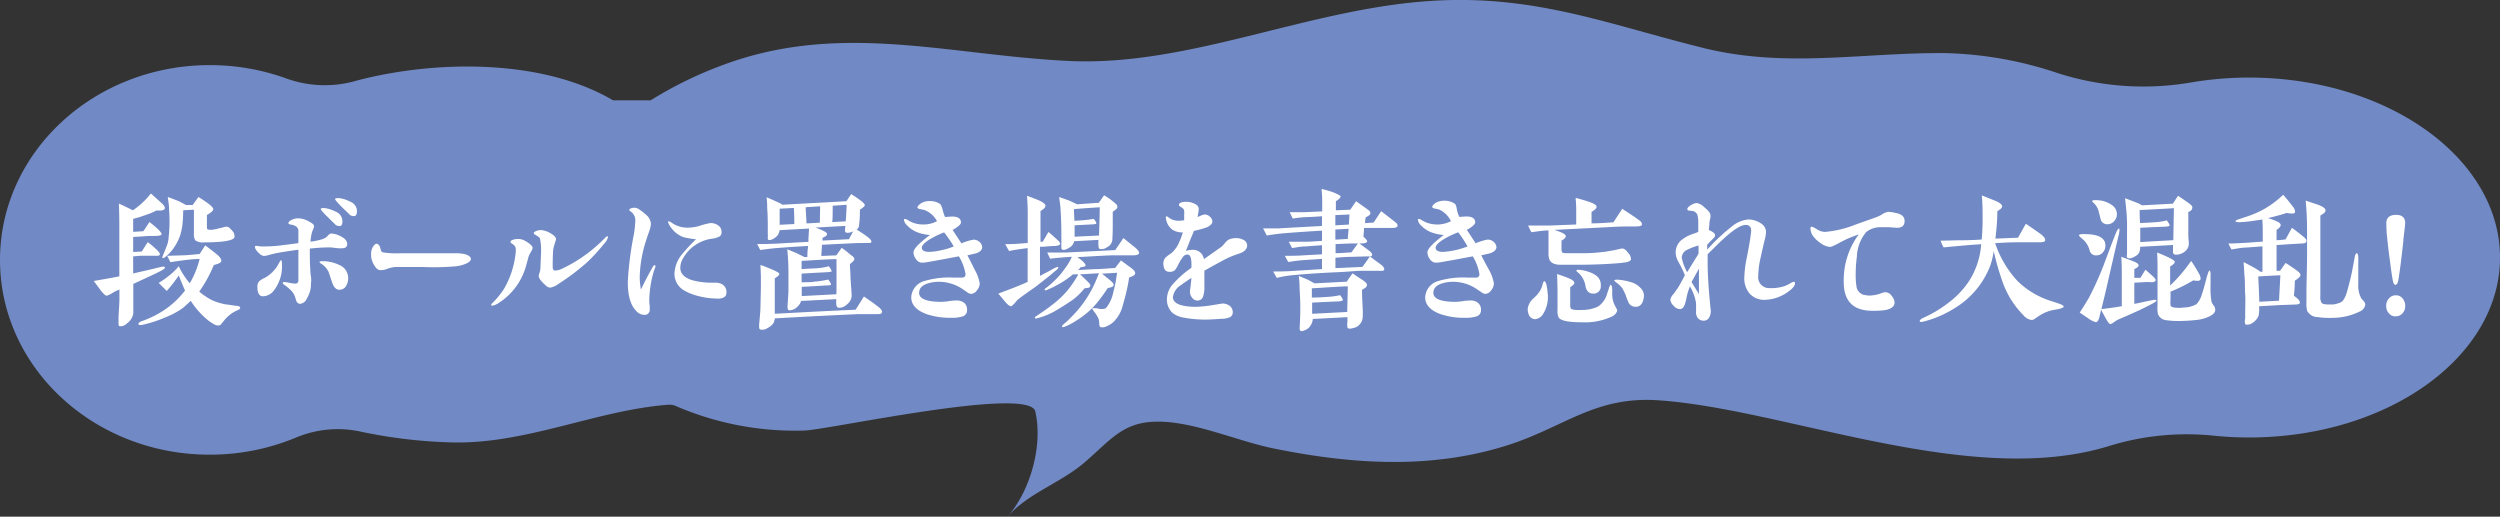 <svg xmlns="http://www.w3.org/2000/svg" width="332.87" height="68.79" viewBox="0 0 332.87 68.79">
  <rect x="0" y="0" width="332.87" height="68.79" fill="#333333" stroke="none"/>
  <defs>
    <style>
      .cls-1 {
        fill: #7189c4;
      }

      .cls-2 {
        fill: #fff;
      }
    </style>
  </defs>
  <g id="レイヤー_2" data-name="レイヤー 2">
    <g id="画像">
      <g>
        <path class="cls-1" d="M299.45,10.33a46,46,0,0,0-7.61.63A37.36,37.36,0,0,1,274,9.74,50.46,50.46,0,0,0,258.9,7.07c-10.95-.07-21,2-31.84-.62-12.55-3.09-22.13-7-35.42-6.39C174.8.83,158.71,8.87,142.4,8.12c-15.94-.74-30.32-5.28-45.94.46a52.28,52.28,0,0,0-9.83,4.78l-5,0C72,7.69,57.64,8.06,47.5,10.73l-.35.1a15.06,15.06,0,0,1-9.1-.41A29.84,29.84,0,0,0,27.93,8.67C12.51,8.67,0,20.28,0,34.61S12.51,60.54,27.93,60.54a29.81,29.81,0,0,0,11.56-2.31,14.38,14.38,0,0,1,8.72-.72,66.4,66.4,0,0,0,11.41,1.38c10.12.43,19.6-4.26,29.37-5a2.14,2.14,0,0,1,1.06.2A40.07,40.07,0,0,0,107,57.33c2.85,0,30-6,30.84-2.56,1.05,4.49-.62,10.5-3.66,14,2.63-3.05,7-4.45,10.17-7.15,3.61-3.1,5.16-5.48,9.84-5.48,4.86,0,10.55,2.58,15.34,3.56,10.36,2.11,20.88,2.84,31.11-.39,7.65-2.41,11.73-6.64,20.33-6,16.87,1.19,41.45,11.74,59.8,6.09A35.06,35.06,0,0,1,294.66,58a47.25,47.25,0,0,0,4.79.25c18.46,0,33.42-10.72,33.42-23.95S317.91,10.33,299.45,10.33Z"/>
        <g>
          <path class="cls-2" d="M18.92,28.79c-.26.1-.66.21-1.19.35,0,.46,0,1,0,1.73l1.35-.08c.12-.16.39-.56.81-1.23a13.3,13.3,0,0,1,1.19,1c.32.32.47.54.43.65s-.33.2-.81.2-1,0-1.64.06l-1.33.08v2l1.15-.06c.1-.16.36-.59.79-1.25a12.24,12.24,0,0,1,1.19,1c.34.33.48.55.42.65s-.12.16-.3.16a4.55,4.55,0,0,1-.52,0c-.33,0-.87,0-1.62,0-.26,0-.63.06-1.11.08v2.28l1.92-.44,1.67-.4c.37-.1.57-.08.63,0s-.08.26-.42.44-.71.37-1.62.79l-2.16,1v1.53c0,1.48,0,2.28,0,2.38a2,2,0,0,1-.83,1.34,1.18,1.18,0,0,1-1,.38c-.1,0-.14-.16-.14-.4s0-.37,0-.55c0-.54.08-1.39.12-2.5,0-.41,0-.89,0-1.43a6.1,6.1,0,0,0-1,.5,4.38,4.38,0,0,1-.65.32.48.48,0,0,1-.38-.2,3,3,0,0,1-.39-.42l-1-1.34c1.3-.22,2.43-.42,3.41-.62,0-.71,0-1.31,0-1.84s0-1.37,0-2.44,0-1.86,0-2.4q0-1.52-.06-3c.43.18,1,.46,1.86.89a10.26,10.26,0,0,0,2.4-2.24L21.47,27c.32.28.48.52.48.7s-.16.27-.48.33l-.69,0C20.44,28.27,19.81,28.49,18.92,28.79ZM31.48,41.37a4.67,4.67,0,0,0-1.72,1.41,4,4,0,0,0-.3.37.56.56,0,0,1-.28.18,1,1,0,0,1-.65-.14,5.4,5.4,0,0,1-.81-.53,10.92,10.92,0,0,1-2.32-2.6c-.32.3-.66.6-1,.91A10.31,10.31,0,0,1,22,42.26a16.6,16.6,0,0,1-3.07,1c-.3.06-.48,0-.5-.1s.12-.29.42-.39a13,13,0,0,0,2.38-1.09,11.8,11.8,0,0,0,3.41-3c-.12-.23-.4-.91-.84-2a18,18,0,0,1-1.6,2.06c-.26-.27-.62-.61-1.07-1.07a12.55,12.55,0,0,0,1.78-1.3,8.7,8.7,0,0,0,.89-.92,10.48,10.48,0,0,0,.54,1,10.18,10.18,0,0,0,.93,1.27,12.17,12.17,0,0,0,1.31-3.25,20.19,20.19,0,0,0-2.08.18c-.06,0-.66.08-1.81.26l-.43-.85,2-.06c.48,0,1.25-.08,2.32-.18l.75-1.15c.34.26.85.63,1.51,1.17.45.36.65.69.63.91s-.38.38-1,.54a18.13,18.13,0,0,1-1.94,3.54A9,9,0,0,0,28.29,40a8.79,8.79,0,0,0,1.82.54c.18,0,.62.08,1.33.18.38,0,.56.14.54.29S31.82,41.23,31.48,41.37Zm-.3-9.69c-.31.38-1.62.59-4,.59A1.74,1.74,0,0,1,26,32a1.5,1.5,0,0,1-.18-.84c0-.35,0-1.44,0-3.24L24.39,28c0,.9-.06,1.47-.08,1.69A8,8,0,0,1,24,31.3,6.7,6.7,0,0,1,23.14,33,5.42,5.42,0,0,1,22,34.22c-.18.14-.3.19-.36.13s0-.21.1-.45.28-.67.5-1.25.2-1,.27-1.6a20.63,20.63,0,0,0,0-3.21c0-.56-.11-1.11-.17-1.61.35.12.75.28,1.22.46s.72.35,1.21.61c.18,0,.46,0,.88,0l.77-1.07c.47.28.87.56,1.25.83s.71.6.73.78-.26.45-.85.79v1.23c0,.39,0,.61.08.67s.27.08.65.06a7.1,7.1,0,0,0,1-.22c.18,0,.42-.12.77-.18s.54.16.84.5a1,1,0,0,1,.33.69A.54.54,0,0,1,31.18,31.68Z"/>
          <path class="cls-2" d="M45.92,33a2.31,2.31,0,0,1-.67.06,6.06,6.06,0,0,1-.71-.06,5.84,5.84,0,0,0-.68-.06,24,24,0,0,0-2.61.16c0,.95,0,1.84.06,2.63,0,.18,0,.54.09,1.09s0,.83,0,1.09a3.15,3.15,0,0,1-.23,1.19,6.43,6.43,0,0,1-.48.95,1.12,1.12,0,0,1-.73.4c-.3,0-.5-.22-.6-.68a2.4,2.4,0,0,0-.51-1,7,7,0,0,0-1-.85c-.14-.1-.2-.16-.2-.22s.06-.15.16-.15a3.89,3.89,0,0,1,.73.11,4.44,4.44,0,0,0,.75.1c.3,0,.44-.14.44-.45,0-1.29,0-2.64,0-4.06-.85.11-1.45.21-1.84.27a17.46,17.46,0,0,0-1.83.36,4.56,4.56,0,0,1-.91.2,1,1,0,0,1-.59-.3,2.29,2.29,0,0,1-.5-.57.71.71,0,0,1-.12-.32c0-.1.06-.16.18-.16l.6.08a6.24,6.24,0,0,0,.67,0,16,16,0,0,0,2.18-.16c.71-.08,1.43-.18,2.16-.28V30.81a.75.75,0,0,0-.3-.66,1.74,1.74,0,0,0-.73-.25q-.3-.06-.3-.18c0-.14.14-.3.42-.44a2.27,2.27,0,0,1,.63-.2,3,3,0,0,1,.42,0,2.61,2.61,0,0,1,.87.22,3.92,3.92,0,0,1,.81.44.58.58,0,0,1,.28.43,6,6,0,0,1-.28.7,7.07,7.07,0,0,0-.21,1.31,8.21,8.21,0,0,0,1-.18,3.64,3.64,0,0,0,1-.34,3,3,0,0,0,.37-.34.65.65,0,0,1,.4-.23,3.2,3.2,0,0,1,1.33.41c.53.28.79.62.79,1A.52.52,0,0,1,45.92,33ZM34.27,38.16a1.12,1.12,0,0,1,.22-.69,2.81,2.81,0,0,1,.73-.46,4.56,4.56,0,0,0,1.86-1.86c.18-.34.3-.52.34-.52s.12.16.12.5a5.23,5.23,0,0,1-1.13,3.62,1.88,1.88,0,0,1-1.39.7C34.51,39.45,34.27,39,34.27,38.16Zm11.81-.08a1,1,0,0,1-.91.5c-.4,0-.71-.3-.93-.92q-.24-.7-.48-1.44a2.7,2.7,0,0,0-.83-1,1.13,1.13,0,0,1-.4-.32q0-.12.36-.12a5,5,0,0,1,2.24.48,1.89,1.89,0,0,1,1.23,1.76A2,2,0,0,1,46.08,38.08Zm-.83-8a.72.72,0,0,1-.67-.25l-1.31-1.29c-.42-.44-.6-.68-.56-.75s.3-.12.68-.06a4.8,4.8,0,0,1,1.3.45,1.36,1.36,0,0,1,.9,1.31C45.59,29.88,45.47,30.09,45.25,30.11Zm1.92-1.32a.73.73,0,0,1-.67-.24c-.32-.32-.78-.73-1.31-1.29s-.61-.71-.56-.77.3-.12.68-.06a4.25,4.25,0,0,1,1.31.45,1.36,1.36,0,0,1,.91,1.31Q47.5,28.73,47.17,28.79Z"/>
          <path class="cls-2" d="M62.27,35a4.52,4.52,0,0,1-1.53.45,33.31,33.31,0,0,1-4.44.1c-1.68,0-2.89,0-3.66,0a3.8,3.8,0,0,0-1,.22,2.49,2.49,0,0,1-1,.2c-.35,0-.65-.32-.93-.87a2.45,2.45,0,0,1-.3-1.25,1.76,1.76,0,0,1,.26-1c.18-.26.32-.4.46-.4s.39.16.47.46l.12.41a.38.38,0,0,0,.24.28,11.19,11.19,0,0,0,2.32.12H60.7c1.21,0,1.94.28,2,.75C62.7,34.65,62.56,34.83,62.27,35Z"/>
          <path class="cls-2" d="M70.66,33.6a2.7,2.7,0,0,0-.29.6c-.08.31-.2.77-.38,1.38a8.53,8.53,0,0,1-3.53,4.72,2.27,2.27,0,0,1-.91.4c-.1,0-.14,0-.14-.12s.06-.12.18-.26a10.58,10.58,0,0,0,1.53-1.88A11.94,11.94,0,0,0,68.62,34a5.21,5.21,0,0,0,.06-.72.83.83,0,0,0-.41-.77q-.3-.18-.3-.3c0-.13.14-.23.41-.31a2.09,2.09,0,0,1,.56-.08,2.15,2.15,0,0,1,.67.1,4,4,0,0,1,.78.45c.35.24.53.48.53.66A1.8,1.8,0,0,1,70.66,33.6Zm9.81-1.19a24.79,24.79,0,0,1-2.2,2.42,29.33,29.33,0,0,1-3.82,2.91,2.83,2.83,0,0,1-1.19.56.94.94,0,0,1-.6-.3,4.91,4.91,0,0,1-.67-.69,1,1,0,0,1-.26-.58,2,2,0,0,1,.12-.45,2.25,2.25,0,0,0,.1-.48c.06-1.23.08-1.92.08-2a7.67,7.67,0,0,0-.14-2.08,1.58,1.58,0,0,0-.49-.38c-.22-.12-.34-.23-.34-.29s.12-.22.36-.3a1.87,1.87,0,0,1,.59-.12,3,3,0,0,1,1.41.5c.41.25.61.49.61.71A.64.64,0,0,1,74,32c-.12.37-.2.63-.33,1.13-.06.69-.08,1.48-.08,2.39,0,.34.1.5.33.5a2.38,2.38,0,0,0,1-.28A19.79,19.79,0,0,0,80,32.23c.14-.15.47-.45.61-.61a.62.62,0,0,1,.24-.16c.06,0,.1,0,.1.12A1.78,1.78,0,0,1,80.47,32.41Z"/>
          <path class="cls-2" d="M87.09,36c-.12.4-.18.65-.2.71a14.77,14.77,0,0,0-.44,3.13,5.62,5.62,0,0,0,.06.9c0,.19,0,.33,0,.43a.67.67,0,0,1-.77.75,1.44,1.44,0,0,1-1-.49c-.76-.75-1.15-2-1.15-3.92a44.26,44.26,0,0,1,.79-6.21,12.64,12.64,0,0,0,.2-1.74,1.49,1.49,0,0,0-.32-1.15L84,28.17c-.15-.08-.21-.16-.21-.24s.23-.27.69-.27a1.12,1.12,0,0,1,.69.27,6.68,6.68,0,0,1,1,.8,1.7,1.7,0,0,1,.5,1.09,3.54,3.54,0,0,1-.22.95c-.1.32-.24.65-.34,1a17,17,0,0,0-.93,5,9.13,9.13,0,0,0,.16,1.79c.3-.64.77-1.59,1.47-2.84.14-.26.26-.41.32-.41s.15,0,.15.15A3,3,0,0,1,87.09,36Zm8.36,3.75a10.08,10.08,0,0,1-2.34-.3A7.17,7.17,0,0,1,91,38.62a2.54,2.54,0,0,1-1.19-2.3,4.3,4.3,0,0,1,1-2.46,21.94,21.94,0,0,1,1.86-2A13.26,13.26,0,0,1,91,31.58a3.67,3.67,0,0,1-1.8-1.49,1.7,1.7,0,0,1-.24-.51c0-.08,0-.12.1-.12a2.51,2.51,0,0,1,.53.3,3.6,3.6,0,0,0,2.12.55A5.74,5.74,0,0,0,93.37,30a9.33,9.33,0,0,1,1.21-.3,1.73,1.73,0,0,1,1,.28,1,1,0,0,1,.49.89.69.69,0,0,1-.2.57,2.46,2.46,0,0,1-1.07.34,5.22,5.22,0,0,0-3.88,2.67,2.38,2.38,0,0,0-.34,1.21c0,.74.5,1.29,1.53,1.63a9.67,9.67,0,0,0,2.48.35l.77,0a1.75,1.75,0,0,1,.69.16A1.17,1.17,0,0,1,96.72,39C96.72,39.51,96.3,39.77,95.45,39.77Z"/>
          <path class="cls-2" d="M115.26,32.35c-1.19,0-2.06.06-2.56.08l-3.25.16-.1,1.49,2-.08c.14-.18.38-.52.72-1,.41.28.75.55,1,.77s.43.32.49.38a.62.62,0,0,1,.2.33c0,.16-.2.38-.59.68,0,.33,0,.35.06,1.23,0,.59.08,1.52.16,2.77a1.52,1.52,0,0,1-.62,1.37,1.5,1.5,0,0,1-1.07.45c-.24,0-.36-.23-.36-.61v-.54l-4.67.24a1.66,1.66,0,0,1-.48.75,1.52,1.52,0,0,1-1.09.5c-.18,0-.26-.2-.24-.57s.08-1.13.12-2c0-.59,0-1.22,0-1.92,0-.93,0-2.14-.16-3.64l1.19.49,1.09.54.4,0c0-.26,0-.74.1-1.47-1.84.1-3.23.2-4.18.28-.74.06-1.49.16-2.2.26l-.4-.8c.75,0,1.76,0,3.07-.08l3.75-.21c0-.64.06-1.23.08-1.77l-3.93.22a1.28,1.28,0,0,1-.23.65,1.47,1.47,0,0,1-.48.42,1.1,1.1,0,0,1-.65.24c-.12,0-.22-.06-.2-.3s0-.36,0-.57c0-1.29,0-2.4-.08-3.39,0-.5,0-.74-.08-1.43.36.14.91.38,1.66.73a1.54,1.54,0,0,1,.42.26c3.92-.22,6.76-.36,8.54-.47l.64-.94c.31.18.73.46,1.28.86.38.29.56.53.54.63s-.24.32-.66.58a14.53,14.53,0,0,1-.13,2.25.79.79,0,0,1-.3.4c.3.18.75.46,1.29.85s.69.6.67.78S115.83,32.35,115.26,32.35Zm1.5,9.48c-1.09,0-2,0-2.59,0-2.34.1-6,.28-11,.56a2.07,2.07,0,0,1-.22.69,2.45,2.45,0,0,1-.75.6,1.19,1.19,0,0,1-.93.2.22.22,0,0,1-.18-.22,2.83,2.83,0,0,1,0-.58l.12-1.36c.06-.62.06-1.79.1-3.47,0-.62,0-1.15,0-1.53l-.06-1.44c.35.1.85.31,1.52.59s1,.48,1,.61-.21.34-.61.58c0,1.15,0,2.73,0,4.72,4.74-.26,8.32-.44,10.76-.54l1.11-1.76c.69.47,1.29.89,1.82,1.3s.64.64.58.82S117.22,41.83,116.76,41.83Zm-11-12c0-.46,0-1.17-.06-2.14l-1.89.1c0,.71,0,1.42,0,2.14Zm5.62,8.74,0-4.07c-.75,0-2.31.1-4.65.24,0,.3,0,.67,0,1.09.89-.06,1.48-.08,1.78-.1a7.86,7.86,0,0,0,1.84-.28q.45.57.36.72a4.35,4.35,0,0,1-.71.08l-1.57.08-1.7.1,0,1.15c.79,0,1.36,0,1.7-.08a12.1,12.1,0,0,0,1.84-.28c.3.39.42.61.36.69s-.26.08-.69.1l-1.57.1c-.3,0-.85.06-1.62.08v1.23l4.61-.24Zm-2.18-11.1-1.92.12c0,.57.08,1.29.1,2.16l1.78-.1Zm4.4,3.33a1.54,1.54,0,0,1-.55.18c-.34.06-.52,0-.54-.26,0-.06,0-.26.06-.64l-4,.22c1,.36,1.55.64,1.55.85s-.2.34-.6.52a1.94,1.94,0,0,0,0,.36l3.51-.18Zm-2.73-3.41c0,1,0,1.76-.06,2.18l1.8-.1c.06-.87.1-1.6.12-2.2Z"/>
          <path class="cls-2" d="M130,33.72l-1.19.28c.33.63.65,1.25.95,1.88a5.56,5.56,0,0,1,.69,1.86,1.45,1.45,0,0,1-.37.91,1,1,0,0,1-.78.48,1,1,0,0,1-.55-.24l-.54-.37a5.66,5.66,0,0,0-3.13-1,4.89,4.89,0,0,0-1.7.27c-.68.26-1,.66-1,1.21,0,.79,1,1.19,3,1.19a8.09,8.09,0,0,0,1-.1,7.11,7.11,0,0,1,1-.08,1.53,1.53,0,0,1,1,.32,1.13,1.13,0,0,1,.38.91.85.85,0,0,1-.52.87,4.94,4.94,0,0,1-1.68.2,9.53,9.53,0,0,1-3.23-.5c-1.31-.49-2-1.24-2-2.23a2.38,2.38,0,0,1,1.74-2.16,11.57,11.57,0,0,1,3.89-.46c.13,0,.31,0,.57,0l.54,0c.33,0,.49-.16.49-.46a6.46,6.46,0,0,0-.89-2.37l-1.86.35c-1.71.32-2.64.48-2.78.48a2.68,2.68,0,0,1-.45,0,1.1,1.1,0,0,1-.66-.52,1.52,1.52,0,0,1-.29-.83c0-.47.73-1.23,2.19-2.32a5.92,5.92,0,0,1-1.8-.41,3.64,3.64,0,0,1-1.19-.82,1.28,1.28,0,0,1-.47-.79.11.11,0,0,1,.12-.12,1,1,0,0,1,.37.14c.12.08.28.16.46.26a3.92,3.92,0,0,0,1.56.34,3.83,3.83,0,0,0,1.89-.44A3.17,3.17,0,0,0,123,27.93c-.16,0-.32-.07-.49-.09s-.36-.12-.36-.22.18-.38.57-.6a2.33,2.33,0,0,1,1.13-.25,2.44,2.44,0,0,1,1,.21,1.26,1.26,0,0,1,.4.26,3.37,3.37,0,0,1,.28.77,5.56,5.56,0,0,0,.3.88l.91-.06c.81,0,1.21.27,1.21.79,0,.24-.36.57-1.11,1,.27.4.65,1,1.17,1.78a7.65,7.65,0,0,1,1.6-.49,1.23,1.23,0,0,1,.81.3,1,1,0,0,1,.36.75C130.75,33.27,130.49,33.54,130,33.72Zm-4.26-2.79a12.3,12.3,0,0,0-1.73.81c-.85.49-1.27.91-1.27,1.25s.32.55,1,.55a8.18,8.18,0,0,0,1.65-.24,8.34,8.34,0,0,0,1.6-.49A16.07,16.07,0,0,0,125.7,30.93Z"/>
          <path class="cls-2" d="M140.51,32.75c-.53,0-1,.06-1.56.1l-.48,0v3.88l1.09-.57c.16-.08.42-.24.81-.44s.46-.2.52-.14,0,.2-.28.42-.47.38-.75.63c-.85.68-1.53,1.21-2,1.57-1.19.83-2,1.41-2.42,1.76a4.35,4.35,0,0,1-.77.82c-.18,0-.42-.12-.75-.5l-1-1.19c1.69-.63,3-1.13,3.91-1.56v-4.5l-.58.08c-.65.08-1.28.19-1.9.31l-.51-.91c1.28,0,2.29-.1,3-.16l0-3.52c0-.68,0-1.61-.1-2.76.34.12.91.32,1.66.64.54.25.8.49.8.69s-.22.46-.66.69v4.1l.3,0,.75-1.3c.1.06.48.39,1.15,1,.32.28.46.49.42.61S140.85,32.73,140.51,32.75ZM150.78,34c-1.25,0-2.16,0-2.72,0s-2.12.1-4.61.24c.27.19.49.35.65.49.32.3.46.5.44.63s-.24.16-.66.22a1.82,1.82,0,0,1-.35.38l2.12-.12c.71,0,1.66-.08,2.83-.16l.77-1c.34.24.78.58,1.37,1,.36.28.55.52.53.72s-.27.37-.81.55c-.06.42-.16,1.05-.35,1.84-.08.4-.24,1-.5,1.89a4.56,4.56,0,0,1-1.29,2.24,3.33,3.33,0,0,1-.87.53,1.14,1.14,0,0,1-.81.1c-.08,0-.14-.2-.16-.48a2.17,2.17,0,0,0-.1-.65,4.48,4.48,0,0,0-.46-.77c-.27-.34-.39-.54-.35-.6s.24,0,.65,0a1.68,1.68,0,0,0,1.13,0,4.7,4.7,0,0,0,1-2.14,17.52,17.52,0,0,0,.5-2.59l-2,.12c.27.21.63.51,1.09.89s.49.53.45.67-.3.3-.77.34a21.21,21.21,0,0,1-1.45,2,11.13,11.13,0,0,1-2.83,2.4,7.1,7.1,0,0,1-1.49.77c-.18.06-.29.08-.31,0s0-.18.17-.32.6-.49,1-.93a14.92,14.92,0,0,0,2.86-3.88c.2-.38.49-1,.87-2l-2.52.15c.22.2.56.5,1,.94s.4.53.34.69-.28.18-.73.22a8.37,8.37,0,0,1-1.69,1.62c-.45.3-1.11.75-2,1.27a9.22,9.22,0,0,1-2.57,1.09c-.22.06-.34.06-.36,0s0-.16.24-.3c.51-.35,1.3-.85,2.28-1.64a12,12,0,0,0,1.86-1.79,15.1,15.1,0,0,0,1.41-2.1l-.72,0a11.2,11.2,0,0,1-2.16,1.45c-.43.24-.83.42-1.17.57s-.39.12-.43.06,0-.17.23-.31a12.4,12.4,0,0,0,1.87-1.77c.29-.35.59-.77.91-1.23s.4-.69.61-1.11c-1,.06-2,.14-2.89.26l-.4-.83c1,0,1.87,0,2.54,0l6.52-.32,1.09-1.6,1.58,1.27c.38.33.54.57.5.75S151.33,34,150.78,34Zm-2.62-5.83V30c0,.43,0,1.09-.06,2a1.2,1.2,0,0,1-.65.89,1.28,1.28,0,0,1-1,.26c-.14,0-.2-.24-.2-.6a2.43,2.43,0,0,1,0-.36,1.86,1.86,0,0,0,0-.25l-3.23.18a1.28,1.28,0,0,1-.67.87c-.38.24-.66.33-.86.26s-.17-.24-.17-.6v-.87c0-.87,0-2.12-.1-3.71,0-.35-.08-1-.2-1.84l1.35.48,1.05.49L146.3,27c.1-.12.32-.45.71-1a8.89,8.89,0,0,1,1.61,1.19.58.58,0,0,1,.16.36C148.78,27.72,148.58,27.93,148.16,28.19ZM143,27.84q0,.5.06,1.56l.93-.06a15.77,15.77,0,0,0,1.63-.2c.27.3.37.5.35.6s-.22.12-.63.14l-1.19.06-1.07.06c0,.95,0,1.46,0,1.52l3.25-.16c.06-1.72.1-3,.1-3.76Q145.31,27.66,143,27.84Z"/>
          <path class="cls-2" d="M164.88,33.8a11.73,11.73,0,0,0-2.14.93c-.47.26-1.27.68-2.38,1.31V38.1a3.72,3.72,0,0,1-.15,1.29.77.77,0,0,1-.74.63.89.89,0,0,1-.75-.39,1.24,1.24,0,0,1-.28-.86c.06-.39.12-1,.2-1.76-.3.18-.81.52-1.47,1a2.24,2.24,0,0,0-1,1.53c0,.67.6,1.07,1.79,1.23a8,8,0,0,0,1.54.07,15.61,15.61,0,0,0,1.8-.19l1.47-.24a1.65,1.65,0,0,1,.95.3,1.06,1.06,0,0,1,.42.85.72.72,0,0,1-.36.67,3.06,3.06,0,0,1-1.17.22c-.91.06-1.54.1-1.88.1a15.59,15.59,0,0,1-3.23-.28,3.12,3.12,0,0,1-1.43-.65,2.44,2.44,0,0,1-.69-1.9,3.07,3.07,0,0,1,.89-2,13.21,13.21,0,0,1,2.36-2.06c.06-1.11-.1-1.7-.44-1.76a.74.74,0,0,0-.69.32A7.55,7.55,0,0,0,157,35a5.6,5.6,0,0,1-.54.95,1,1,0,0,1-.79.24c-.46,0-.72-.34-.76-.93a1.2,1.2,0,0,1,.24-.93,4.6,4.6,0,0,1,.79-.6,3.91,3.91,0,0,0,1-1.33,10.1,10.1,0,0,0,.55-1.46,2.36,2.36,0,0,1-1.39-.36,2.16,2.16,0,0,1-.81-1.25c-.08-.3-.08-.49,0-.51s.16,0,.38.19a2.34,2.34,0,0,0,.45.24,2.28,2.28,0,0,0,.95.14,5.71,5.71,0,0,0,.6-.06c0-.22,0-.45,0-.69a2.87,2.87,0,0,0,0-.56.51.51,0,0,0-.22-.37l-.32-.22c-.11-.06-.15-.12-.15-.2,0-.28.33-.42,1-.42a2.51,2.51,0,0,1,1,.22c.43.18.63.44.63.74a3,3,0,0,1-.06.53,3,3,0,0,0-.08.55,3.73,3.73,0,0,1,.87-.35,1,1,0,0,1,.74.28.91.91,0,0,1,.35.63c0,.3-.27.59-.77.81a12.21,12.21,0,0,1-1.7.46c0,.08-.2.51-.52,1.29-.12.33-.3.79-.55,1.38a2.54,2.54,0,0,1,.83-.14,1.45,1.45,0,0,1,1.58,1.23l2.28-1.6a2.92,2.92,0,0,0,.48-.5,2.51,2.51,0,0,1,.49-.47,2.23,2.23,0,0,1,1-.22,2,2,0,0,1,1,.22.87.87,0,0,1,.51.81C166,33.23,165.63,33.58,164.88,33.8Z"/>
          <path class="cls-2" d="M185.37,30.35c-.58,0-1.45,0-2.62,0l-1.13,0c0,.34-.06.72-.08,1.17.34.3.52.52.5.63s-.26.26-.66.26H181l1.27.95c.35.26.47.46.41.64s-.31.14-.81.14l-2.06.06c-.58,0-1.27.06-2,.12v1.38l3.6-.16c.2-.29.54-.75,1-1.4.34.27.8.61,1.43,1.07.36.27.52.51.46.69s-.26.18-.64.16c-.83,0-1.62,0-2.37,0s-1.75.12-3.14.18c-1.88.08-3.86.2-5.94.39A14.7,14.7,0,0,0,170,37l-.48-.85c.66,0,1.55,0,2.68-.08l3.82-.24V34.47l-2.39.16a21.08,21.08,0,0,0-2.1.26l-.46-.83c.85,0,1.68,0,2.46-.06l2.49-.14V32.65l-2.2.16c-.55,0-1.14.12-1.78.22l-.44-.84c.58,0,1.31,0,2.16,0,.62,0,1.39-.06,2.26-.12V30.71c-1.74.1-3.48.22-5.23.36-.63.07-1.34.15-2.12.29-.12-.22-.28-.55-.49-.95,1.15,0,1.86,0,2.12,0,1.21-.08,3.11-.18,5.72-.32v-1.3c-.75.06-1.46.1-2.12.12s-1.26.11-1.78.19l-.4-.85c1.09,0,1.75,0,2,0l2.33-.1c0-.33,0-.75,0-1.27,0-.23,0-.79-.09-1.72a12.63,12.63,0,0,1,1.54.44c.62.25,1,.45,1,.57s-.22.38-.63.62V28l1.92-.08c.12-.19.38-.55.77-1.13l1.23.88.46.33a.59.59,0,0,1,.22.36.39.39,0,0,1-.22.34,4.78,4.78,0,0,0-.44.29l-.06.72,1.15-.08,1-1.51c.44.34,1.09.83,1.94,1.51a.5.5,0,0,1,.24.49C186,30.27,185.8,30.35,185.37,30.35Zm-3.63,8-.39.24c0,.79.05,1.64.09,2.55a8.72,8.72,0,0,1,0,1.05,1.58,1.58,0,0,1-.25.81,1.53,1.53,0,0,1-1,.68q-.63.18-.78-.06a2.48,2.48,0,0,1,0-.79v-.6l-4.61.24a1.91,1.91,0,0,1-.52,1.15,1.33,1.33,0,0,1-.53.34c-.3.13-.5.17-.58.1a.45.45,0,0,1-.12-.26,2.1,2.1,0,0,1,0-.22c.06-1,.1-2.28.08-3.07,0-.54-.06-1.33-.1-2.4a10.64,10.64,0,0,0-.1-1.37l1.17.48.93.51,4.3-.23c.14-.24.4-.6.76-1.11.27.19.71.49,1.3.87.42.28.64.51.62.69A.62.62,0,0,1,181.74,38.36Zm-2.28-.22c-.85,0-2.44.12-4.79.26,0,.26,0,.69,0,1.23,1.07,0,1.9-.08,2.51-.12a11.07,11.07,0,0,0,1.25-.2c.28.36.4.59.36.67s-.26.16-.64.16l-1.38.06-2.06.1c0,.42,0,.91,0,1.49l4.67-.24Zm.22-9.57-1.88.08V30l1.8-.1Zm-1.88,2v1.35l1.66-.1c0-.38.08-.83.1-1.35Zm3,1.86c-.57,0-.93,0-1.07,0l-1.9.08v1.21c.75,0,1.46-.08,2.1-.1Z"/>
          <path class="cls-2" d="M198.42,33.72c-.4.1-.81.18-1.19.28.32.63.64,1.25,1,1.88a5.7,5.7,0,0,1,.68,1.86,1.49,1.49,0,0,1-.36.91,1,1,0,0,1-.79.48,1,1,0,0,1-.54-.24l-.55-.37a5.66,5.66,0,0,0-3.13-1,4.83,4.83,0,0,0-1.69.27c-.69.26-1,.66-1,1.21,0,.79,1,1.19,2.95,1.19a7.78,7.78,0,0,0,1-.1,7.23,7.23,0,0,1,1-.08,1.49,1.49,0,0,1,1,.32,1.14,1.14,0,0,1,.39.91.86.86,0,0,1-.53.87,4.87,4.87,0,0,1-1.67.2,9.45,9.45,0,0,1-3.23-.5c-1.32-.49-2-1.24-2-2.23a2.37,2.37,0,0,1,1.73-2.16,11.6,11.6,0,0,1,3.9-.46c.12,0,.3,0,.56,0l.55,0a.42.42,0,0,0,.48-.46,6.57,6.57,0,0,0-.88-2.37l-1.86.35q-2.58.48-2.79.48a2.55,2.55,0,0,1-.44,0,1.11,1.11,0,0,1-.67-.52,1.5,1.5,0,0,1-.28-.83c0-.47.73-1.23,2.18-2.32a6,6,0,0,1-1.8-.41,3.86,3.86,0,0,1-1.19-.82,1.3,1.3,0,0,1-.46-.79.11.11,0,0,1,.12-.12.93.93,0,0,1,.36.14c.12.08.29.16.47.26a4,4,0,0,0,3.45-.1,3.18,3.18,0,0,0-1.66-1.59c-.16,0-.32-.07-.48-.09s-.36-.12-.36-.22.18-.38.56-.6a2.61,2.61,0,0,1,2.14,0,1.26,1.26,0,0,1,.4.26A2.76,2.76,0,0,1,194,28a5.56,5.56,0,0,0,.3.88l.91-.06c.81,0,1.21.27,1.21.79,0,.24-.36.57-1.11,1l1.17,1.78a7.47,7.47,0,0,1,1.6-.49,1.21,1.21,0,0,1,.8.3,1,1,0,0,1,.37.75C199.21,33.27,198.94,33.54,198.42,33.72Zm-4.26-2.79a12.41,12.41,0,0,0-1.74.81c-.84.49-1.27.91-1.27,1.25s.32.55,1,.55a10.76,10.76,0,0,0,3.25-.73A16.23,16.23,0,0,0,194.16,30.93Z"/>
          <path class="cls-2" d="M205.53,41.69a1.46,1.46,0,0,1-1.13.81.94.94,0,0,1-.89-.75,1.66,1.66,0,0,1-.1-.64,2.24,2.24,0,0,1,.79-1.4,4.64,4.64,0,0,0,.78-.88,3,3,0,0,0,.41-.95,1.12,1.12,0,0,1,.2-.45c.22,0,.38.49.47,1.52A4.27,4.27,0,0,1,205.53,41.69ZM217.7,30.15c-1.07,0-2,0-2.88.06l-7.86.4c.31.1.55.18.73.26.52.2.79.39.79.57s-.18.38-.57.6v1a1.26,1.26,0,0,0,.06.51c.06.12.24.16.51.16.5,0,1.37,0,2.6,0,1.07,0,2-.12,2.71-.2L215,33.3l.56-.13a2,2,0,0,1,.45-.08c.26,0,.52.23.8.61a1.2,1.2,0,0,1,.35.81c0,.18-.24.32-.67.42-.12,0-.4.06-.83.1-1.43.12-3.08.2-5,.22-1.44,0-2.4,0-2.91,0-.81,0-1.31-.28-1.47-.74a2.44,2.44,0,0,1-.1-.83v-3c-.63,0-1.38.12-2.28.24a8.48,8.48,0,0,1-.43-.89c1.56,0,2.52,0,2.91,0l3.49-.14V28.25c0-.43,0-1.05-.08-1.9.32.08.87.22,1.63.47s1.14.46,1.16.68-.21.45-.67.71c0,.24,0,.74,0,1.53,1,0,2-.08,2.91-.14L216,27.8c.82.55,1.55,1,2.16,1.46.34.22.48.44.46.64S218.29,30.15,217.7,30.15Zm-3.09,12a8.5,8.5,0,0,1-4,.76c-1.74,0-2.77-.2-3.07-.62a2,2,0,0,1-.16-1V38.87c0-.18,0-1-.06-2.39.36.13.89.29,1.55.57.51.2.75.42.75.61s-.18.32-.55.58l0,2.42a.73.73,0,0,0,.1.43c.15.16.65.22,1.54.18a4.93,4.93,0,0,0,2.08-.46A3.07,3.07,0,0,0,214,39.05c.06-.16.14-.4.24-.71s.18-.44.24-.42.16.18.18.54,0,.47,0,.71c0,.42.07.67.09.77a2.7,2.7,0,0,0,.22.64c.12.24.28.55.36.69C215.32,41.59,215.08,41.9,214.61,42.16Zm-2.48-3.07a.84.84,0,0,1-.73-.3,1.24,1.24,0,0,1-.28-.61,3.07,3.07,0,0,0-.93-1.82c-.22-.16-.32-.28-.3-.34s.18-.12.46-.08a5,5,0,0,1,1.22.28,3.44,3.44,0,0,1,1.07.57,1.54,1.54,0,0,1,.5,1.29A.94.94,0,0,1,212.13,39.09Zm5.55,1.76a1,1,0,0,1-.82-.51,8.18,8.18,0,0,1-.39-1,8.37,8.37,0,0,0-.46-.95,3.45,3.45,0,0,0-.67-.66c-.28-.21-.42-.33-.4-.39s.24-.12.6-.08a7.92,7.92,0,0,1,1.72.35,2.75,2.75,0,0,1,1.39,1,1.39,1.39,0,0,1,.2,1.11C218.71,40.52,218.33,40.89,217.68,40.85Z"/>
          <path class="cls-2" d="M238.16,38.79A5.47,5.47,0,0,1,235,39.92a2.58,2.58,0,0,1-2.06-.85,3.18,3.18,0,0,1-.69-2.16,16.17,16.17,0,0,1,.37-2.79c.24-1.23.42-2.22.5-3a1.64,1.64,0,0,0,0-.74.67.67,0,0,0-.7-.43c-.79,0-2.14,1-4.14,3-.21.22-.53.51-.91.91,0,.34,0,.77,0,1.27,0,.25,0,1,.08,2.26.06,1,.16,2.31.32,3.82a1.67,1.67,0,0,1-.2,1.07.82.82,0,0,1-.71.42,1,1,0,0,1-.82-.38,1.39,1.39,0,0,1-.21-.93c0-.12,0-.75,0-1a6.19,6.19,0,0,0-.82-2.26,8.3,8.3,0,0,0-.47,1.6,5,5,0,0,1-.24.88c-.14.35-.34.53-.61.55a1.16,1.16,0,0,1-.84-.44,1.25,1.25,0,0,1-.45-.87,1.78,1.78,0,0,1,.41-.69c.1-.12.3-.4.62-.87.1-.14.41-.68.91-1.65a14.7,14.7,0,0,0-.89-1.82,2.71,2.71,0,0,1-.34-1.15,2.19,2.19,0,0,1,.65-1.6,4.86,4.86,0,0,1,1.51-.88,8.78,8.78,0,0,0,.85-.31c0-.14,0-.32,0-.54s0-.45,0-.55a4.39,4.39,0,0,0-.1-1.13.83.83,0,0,0-.61-.56l-.46-.06c-.17,0-.27-.06-.29-.16s.1-.37.53-.59a1.64,1.64,0,0,1,.73-.26,1.88,1.88,0,0,1,1,.56c.53.43.79.77.81,1a1.19,1.19,0,0,1,0,.43,4.83,4.83,0,0,0-.12.56c0,.37-.06.71-.08,1.05.54.22.83.47.83.69s-.14.34-.45.64-.58.61-.6.63l0,.65c.48-.53,1.11-1.22,2-2,.28-.29.74-.63,1.33-1.13a4,4,0,0,1,2.18-.89,3.14,3.14,0,0,1,1.73.58,1.32,1.32,0,0,1,.59,1.15,5.16,5.16,0,0,1-.2,1.09c-.14.55-.3,1.3-.51,2.23a11.42,11.42,0,0,0-.32,2.44,1.44,1.44,0,0,0,1.43,1.65,5.87,5.87,0,0,0,2.06-.26,4.91,4.91,0,0,0,.71-.34,1.35,1.35,0,0,1,.54-.24c.11,0,.15.06.15.16C239,38.06,238.7,38.4,238.16,38.79Zm-12-6.1a8,8,0,0,0-1.5.56,1.22,1.22,0,0,0-.74,1.07,6.92,6.92,0,0,0,.72,1.92l1.52-2.46Zm-.95,4.84,1,1.62c0-.77,0-1.9,0-3.41C226.21,35.8,225.86,36.4,225.24,37.53Z"/>
          <path class="cls-2" d="M251.49,30.25c-.45,0-.79,0-1,0a3.06,3.06,0,0,0-2,.64,5.41,5.41,0,0,0-1.25,3.27,18.37,18.37,0,0,0-.16,2.37,9.24,9.24,0,0,0,.1,1.55,1.33,1.33,0,0,0,.89,1.15,3.38,3.38,0,0,0,1,.12,5,5,0,0,0,1.51-.34,1.3,1.3,0,0,1,.5-.1,1.06,1.06,0,0,1,.79.48,1.49,1.49,0,0,1,.39.89c0,.5-.41.83-1.2,1a11.17,11.17,0,0,1-1.75.1c-2.55,0-3.82-1.27-3.82-3.84a10.21,10.21,0,0,1,2-6.33c-.32.1-.85.3-1.55.6,0,0-.43.2-1.15.59a6.76,6.76,0,0,1-1.05.48,2.43,2.43,0,0,1-1.32-.5,4,4,0,0,1-1-.93,1.8,1.8,0,0,1-.36-1.09.16.16,0,0,1,.18-.18,3.13,3.13,0,0,1,.67.34,2.06,2.06,0,0,0,1.07.36,14.24,14.24,0,0,0,4.14-1l2.42-.86a5.85,5.85,0,0,0,.95-.41,2.21,2.21,0,0,1,.89-.4,4,4,0,0,1,1,.14,2,2,0,0,1,.88.34.91.91,0,0,1,.33.75c0,.58-.33.89-1,.89Z"/>
          <path class="cls-2" d="M274.18,41.13l-.86.16a5.23,5.23,0,0,0-1.76.73c-.18.12-.38.24-.57.38a.8.8,0,0,1-.48.2,1.61,1.61,0,0,1-1.05-.58,12,12,0,0,1-2.71-4.18,34.24,34.24,0,0,1-1.29-4.42,9.63,9.63,0,0,1-.48,2A11.32,11.32,0,0,1,260.31,41a14.33,14.33,0,0,1-4.09,1.79c-.37.1-.57.1-.61,0s.1-.3.45-.46a16.21,16.21,0,0,0,3.27-1.94,11.73,11.73,0,0,0,2.78-2.87,10.4,10.4,0,0,0,1.68-5c-1.11.06-2.79.2-5,.42a4.62,4.62,0,0,1-.4-.89l2.4-.06c.66,0,1.69,0,3.07-.1a30.41,30.41,0,0,0,.12-3.13c0-.5,0-1.43-.1-2.74l1.85.74c.57.25.85.49.85.71s-.22.39-.64.65c0,1.27-.12,2.48-.25,3.65l3-.12,1.05-1.86c.75.51,1.35.93,1.86,1.29s.77.71.71.93-.35.25-.91.25-1.54,0-2.75,0q-1.31,0-3,.12a13.87,13.87,0,0,0,3,5.06,11.24,11.24,0,0,0,4.6,2.69c.43.14.75.24.95.32.39.14.57.26.57.37S274.63,41,274.18,41.13Z"/>
          <path class="cls-2" d="M280,33.6a1.06,1.06,0,0,1-.84.4.85.85,0,0,1-.93-.66,2.91,2.91,0,0,0-.89-1.46c-.36-.3-.55-.48-.53-.58s.37-.16,1.07-.12c1.64.06,2.45.56,2.45,1.51A1.33,1.33,0,0,1,280,33.6Zm6.79,6.72q-1.39.75-2.49,1.23c-.44.2-1.21.55-2.28,1a4.87,4.87,0,0,0-.54.34,2.26,2.26,0,0,1-.47.27c-.12,0-.3-.19-.54-.61s-.49-.87-.71-1.31l-.22.93c-.12.5-.28.74-.51.72a3.23,3.23,0,0,1-1.07-.56l-1.05-.71c.29-.44.71-1.09,1.24-2a41.79,41.79,0,0,0,2.24-5.1c.3-.79.72-1.94,1.33-3.46.18-.44.32-.64.42-.62s.08.26,0,.69c-.2.84-.5,2.11-.89,3.81-.46,2-.84,3.74-1.19,5.13l-.26,1.09c.69-.08,1.33-.18,1.92-.26l.79-.13c0-.42,0-1.17,0-2.24s0-1.81,0-2.2,0-1.09-.06-2.14c.3.1.78.29,1.47.55s.81.42.83.58-.19.33-.57.51V37l.81,0,.67-1.09.92.81c.33.3.47.5.45.6s-.2.26-.51.26a8.13,8.13,0,0,0-1.25,0l-1.09.06v2.82l.63-.12c.42-.1,1-.22,1.87-.4.27-.06.43,0,.45.06S287,40.2,286.77,40.32ZM281.5,29.44a1.17,1.17,0,0,1-.91.42.91.91,0,0,1-.85-.52c-.06-.22-.14-.55-.26-1a2.38,2.38,0,0,0-.55-1.15c-.26-.24-.38-.38-.36-.45s.3-.12.73-.08a3.56,3.56,0,0,1,1.85.61,1.49,1.49,0,0,1,.71,1.21A1.36,1.36,0,0,1,281.5,29.44Zm10.21-1.39-.34.18c0,.06,0,.36,0,.91s0,.78,0,1,0,.7,0,1.13.06.8.06,1a1.34,1.34,0,0,1-.59,1.27,1.78,1.78,0,0,1-1.23.36.34.34,0,0,1-.28-.28v-1l-4.38.24a1.49,1.49,0,0,1-.14.79,1.16,1.16,0,0,1-.49.46c-.42.27-.76.35-1,.25s-.11-.27-.11-.73v-.39a3.44,3.44,0,0,0,0-.4v-1c0-.52,0-.93,0-1.19a24.38,24.38,0,0,0-.08-2.52l-.18-1.74,1.74.67a4.7,4.7,0,0,1,.5.28l4.12-.22.69-1.05c.24.16.64.42,1.19.81a3.58,3.58,0,0,1,.48.36q.24.21.24.36A.67.67,0,0,1,291.71,28.05Zm-2.26-.33c-.91.06-2.42.14-4.56.25,0,.48,0,1.07.06,1.73q1.4-.06,2.1-.12a7.27,7.27,0,0,0,1.45-.24c.28.36.41.6.37.7s-.29.13-.83.15l-1.52.06-1.55.08,0,1.9,4.4-.25Zm4.66,14.44a5,5,0,0,1-1.47.42,22.33,22.33,0,0,1-2.42.16,11.3,11.3,0,0,1-1.74-.1,1.33,1.33,0,0,1-1.15-.81,3.6,3.6,0,0,1-.06-1.09c0-.32,0-.8,0-1.47V35.62c0-.59,0-1.23-.06-2,1.58.62,2.36,1.05,2.36,1.23s-.22.4-.62.63l0,2.54a18.67,18.67,0,0,0,1.69-1.82c.41-.48.77-1,1.11-1.45.25.34.59.89,1,1.61a1.7,1.7,0,0,1,.26.69.4.4,0,0,1-.06.22c-.1.14-.4.16-.92.06A20.41,20.41,0,0,1,289,38.83v1a4.89,4.89,0,0,0,0,.84c0,.1.18.21.44.27a4.76,4.76,0,0,0,1.37,0,3.35,3.35,0,0,0,1.66-.45,3.24,3.24,0,0,0,.73-1.39c.1-.26.24-.73.4-1.35.08-.27.16-.63.3-1.09s.24-.65.31-.63.14.24.12.69c0,.3,0,.72,0,1.27a10.83,10.83,0,0,0,.1,2,1.22,1.22,0,0,0,.28.64,1,1,0,0,1,.24.55C295,41.57,294.68,41.9,294.11,42.16Z"/>
          <path class="cls-2" d="M306.29,32.43l-2,.12-1.17.08,0,3.43.45,0c.16-.18.4-.54.75-1.05.3.18.74.47,1.31.87s.68.6.68.75-.26.44-.76.74c0,.22,0,.89-.12,2l.38.3c.32.27.46.51.4.69s-.38.18-1,.2l-1.65.06-2.77.16a4.48,4.48,0,0,1-.06,1.24,1.88,1.88,0,0,1-.74.92,1.25,1.25,0,0,1-.91.29c-.12,0-.19-.18-.19-.45a1.85,1.85,0,0,1,.05-.34,2.29,2.29,0,0,0,0-.3c0-1.4.06-2.41,0-3s0-1.62-.09-2.38l-.12-1.86c.25.12.63.32,1.17.61a10.57,10.57,0,0,1,1.09.68h.25c0-1,0-2.52,0-3.39l-2.12.16c-.53,0-1.21.12-2,.26a8.76,8.76,0,0,1-.41-.8c.91,0,1.72-.06,2.45-.1l2.12-.15V30.93c0-.54,0-1-.06-1.71-.31.06-.75.12-1.3.2s-1.19.14-1.59.16-.65,0-.67-.12.19-.18.59-.32.77-.25,1.39-.47a15,15,0,0,0,1.54-.68A12.68,12.68,0,0,0,304,25.93c.3.34.75.86,1.29,1.59a1.08,1.08,0,0,1,.29.61.4.4,0,0,1-.06.22c-.1.1-.45.12-1.07,0-.55.2-1.36.42-2.47.69.45.14.79.26,1,.36.47.18.69.38.69.56s-.16.39-.55.65c0,.42,0,.89,0,1.37.43,0,.81-.06,1.19-.1.19-.32.47-.85.85-1.55.59.42,1.11.83,1.54,1.19s.44.48.38.67S306.8,32.41,306.29,32.43Zm-5.61,4.38c.06,1.25.12,2.38.14,3.37l2.63-.14q.06-1.24.18-3.39C303.25,36.67,302.28,36.71,300.68,36.81Zm13.53,4.66a8.29,8.29,0,0,1-3.62.85,10.85,10.85,0,0,1-2-.1,1.6,1.6,0,0,1-1.41-.85,4.61,4.61,0,0,1-.08-1.19V38.73c0-.95.06-2.41.08-4.34l0-3.78c0-1.27-.06-2.56-.18-3.9l1.64.55c.68.26,1,.5,1,.75s-.23.4-.69.7c0,1.52,0,3.8,0,6.81v3.93a1.41,1.41,0,0,0,.18.89c.1.12.36.18.77.2.26,0,.5,0,.76,0a3.71,3.71,0,0,0,.95-.26c.37-.14.67-.65.91-1.51s.49-1.82.65-2.63l.36-1.92c.06-.34.18-.52.28-.5s.17.18.19.54,0,.53,0,.91,0,.75,0,.89c0,1,0,1.31,0,1.74a3.62,3.62,0,0,0,.39,1.91c.12.15.24.27.36.41a.67.67,0,0,1,.18.46A1.18,1.18,0,0,1,314.21,41.47Z"/>
          <path class="cls-2" d="M319.9,41.71a1.21,1.21,0,0,1-.92.41,1.08,1.08,0,0,1-.89-.39,1.35,1.35,0,0,1-.37-1,1.38,1.38,0,0,1,.37-1,1.16,1.16,0,0,1,.91-.41,1.08,1.08,0,0,1,.9.42,1.52,1.52,0,0,1,.35,1A1.41,1.41,0,0,1,319.9,41.71Zm.12-9.79c-.26,2.38-.48,4.16-.68,5.35-.08.43-.2.65-.39.65s-.28-.2-.36-.61-.22-1.31-.36-2.46c-.18-1.31-.3-2.32-.37-3.07a16.61,16.61,0,0,1-.12-2.1c0-.7.45-1.07,1.28-1.07s1.21.37,1.23,1.07C320.25,29.8,320.17,30.55,320,31.92Z"/>
        </g>
      </g>
    </g>
  </g>
</svg>
